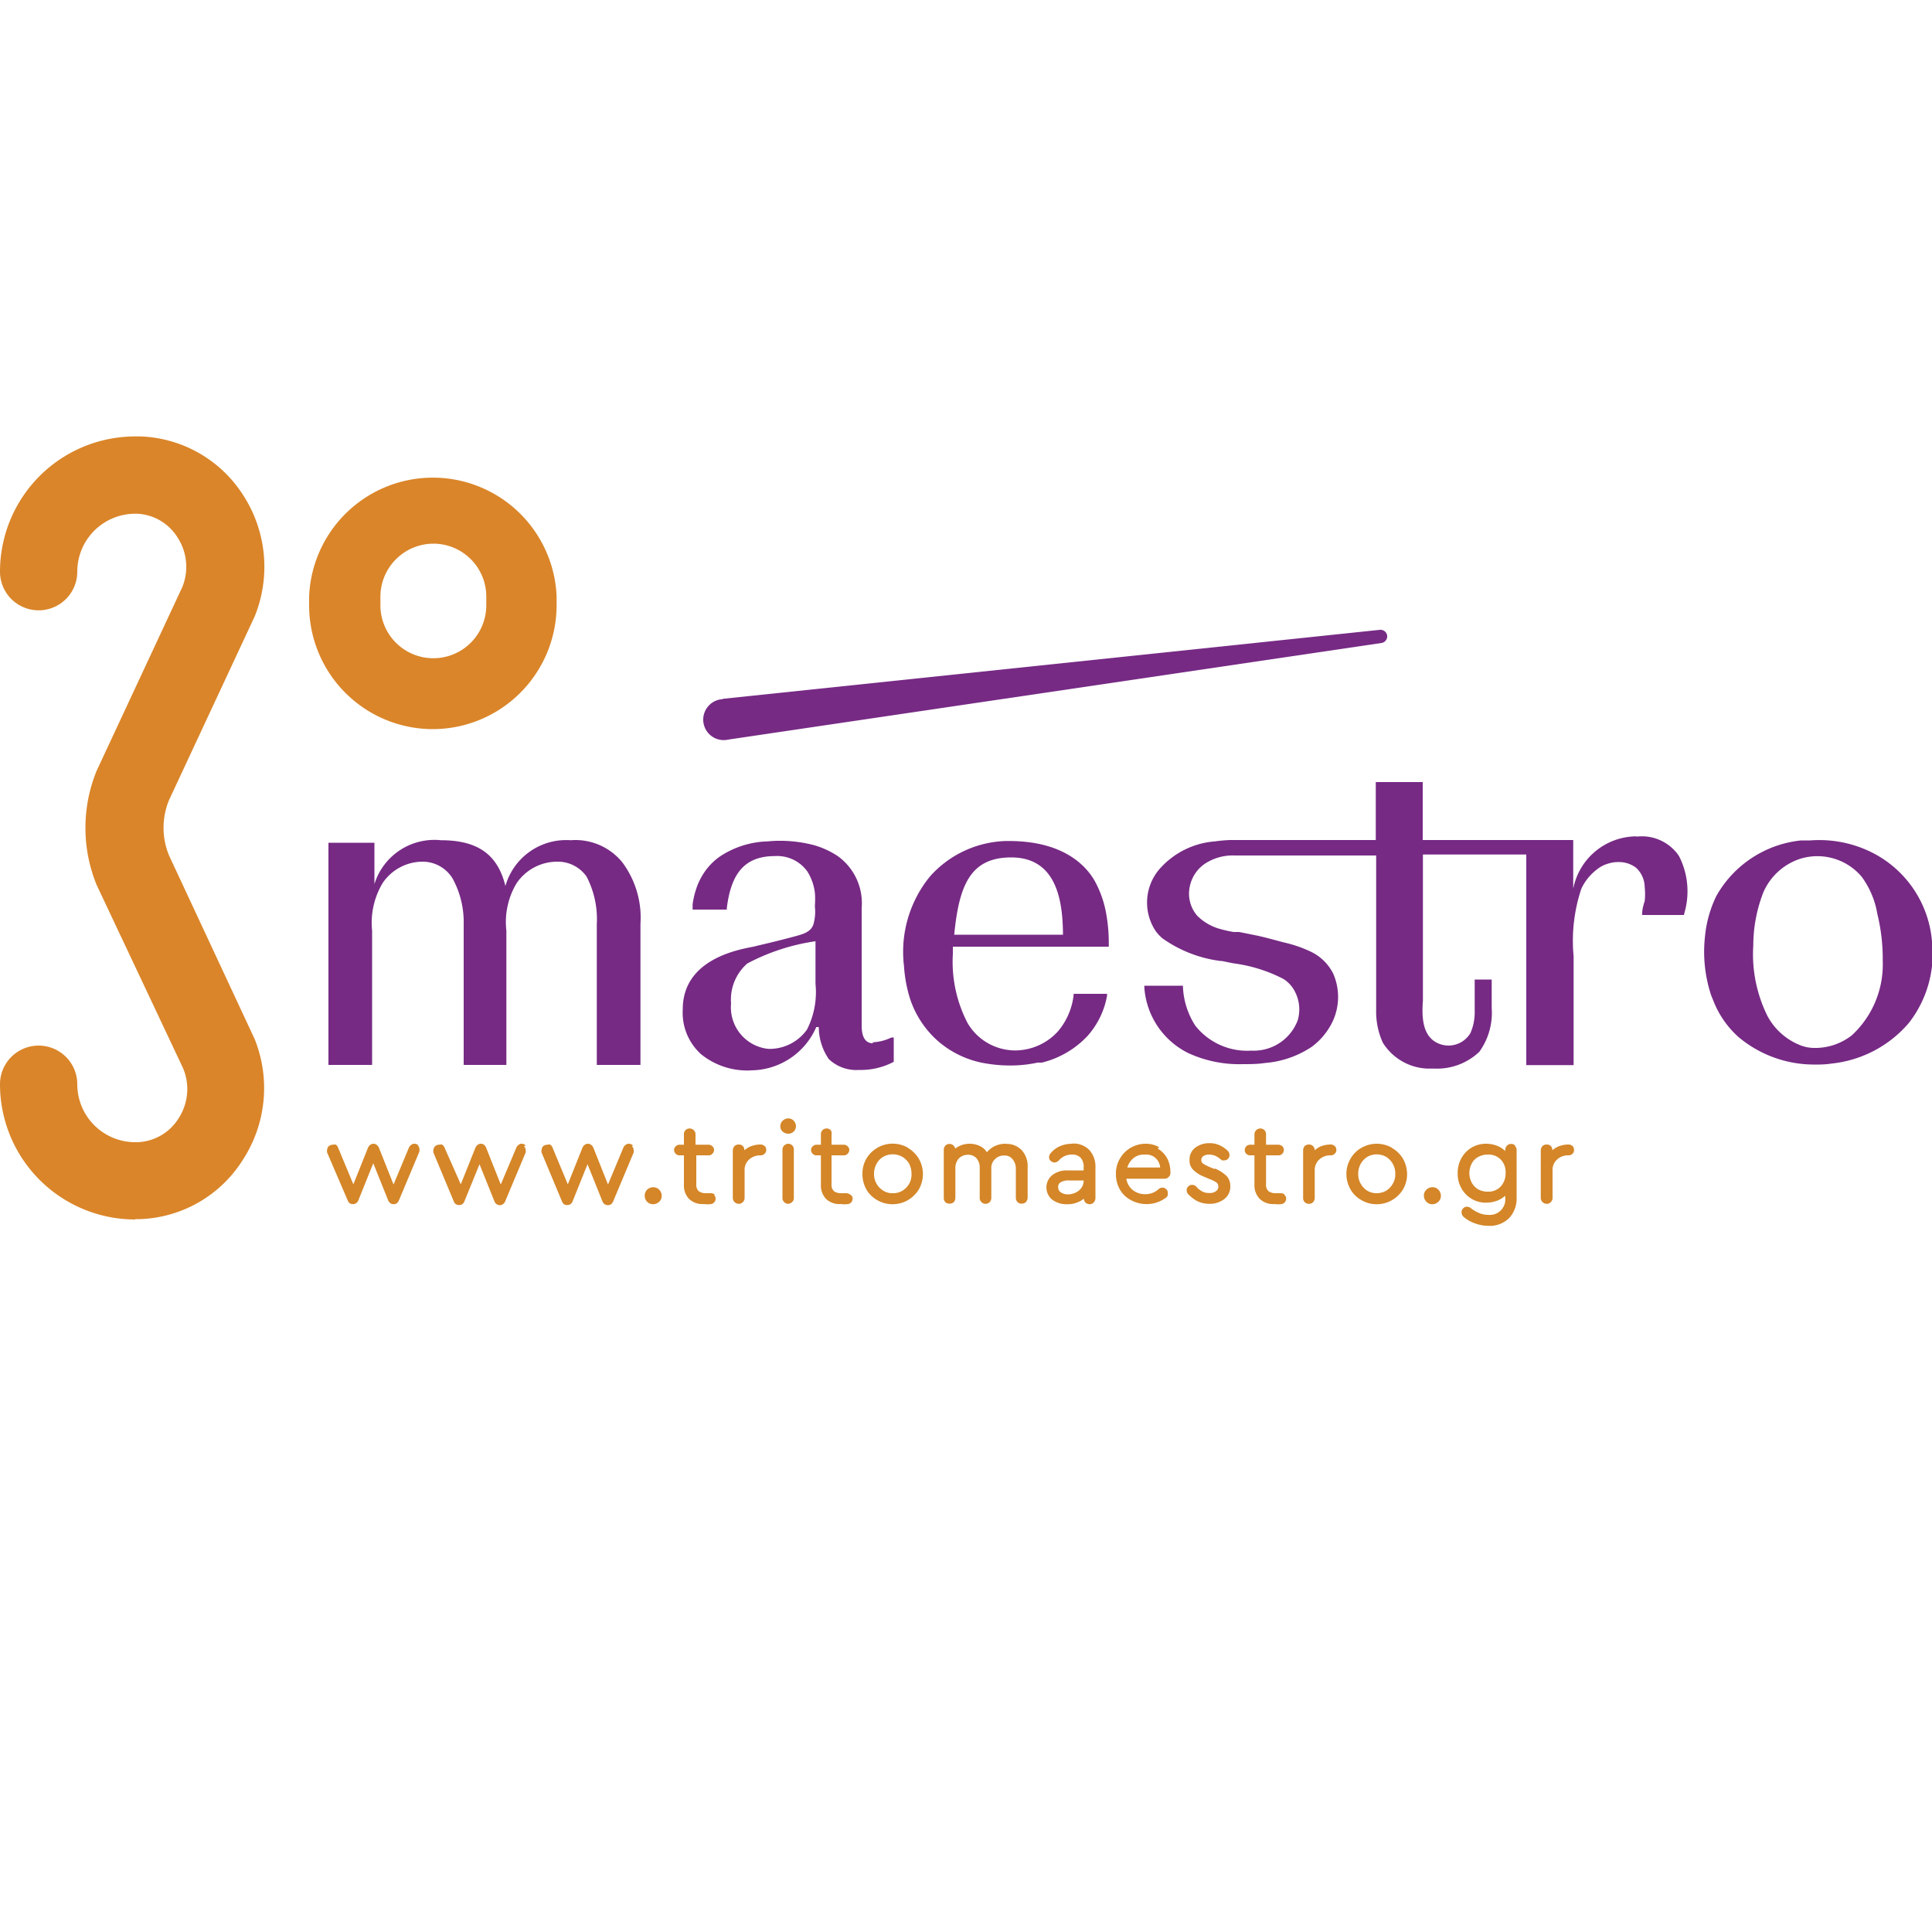 <svg xmlns="http://www.w3.org/2000/svg" viewBox="0 0 100 100"><defs><style>.cls-1{fill:none;}.cls-2{fill:#da8529;}.cls-3{fill:#762a84;}.cls-4{fill:#d48628;}</style></defs><g id="Layer_2" data-name="Layer 2"><circle class="cls-1" cx="50" cy="50" r="50"/></g><g id="Layer_1" data-name="Layer 1"><path class="cls-2" d="M22.43,37.74A6.41,6.41,0,0,1,16,31.33v-.45a6.41,6.41,0,0,1,12.81,0v.45A6.42,6.42,0,0,1,22.43,37.74Zm0-9.6a2.75,2.75,0,0,0-2.74,2.74v.45a2.74,2.74,0,0,0,5.48,0v-.45A2.74,2.74,0,0,0,22.43,28.14Z"/><path class="cls-2" d="M7,63.12a7,7,0,0,1-7-7,2,2,0,0,1,4,0,3,3,0,0,0,3,3h.13a2.62,2.62,0,0,0,2.11-1.23,2.78,2.78,0,0,0,.24-2.59L5,45.8a7.82,7.82,0,0,1,0-5.9l4.43-9.5a2.78,2.78,0,0,0-.24-2.58,2.6,2.6,0,0,0-2.11-1.23H7a3,3,0,0,0-3,3,2,2,0,0,1-4,0,7,7,0,0,1,7-7h.28a6.58,6.58,0,0,1,5.32,3.06,6.82,6.82,0,0,1,.58,6.26l-4.43,9.5a3.76,3.76,0,0,0,0,2.87l4.43,9.5A6.81,6.81,0,0,1,12.59,60,6.55,6.55,0,0,1,7.27,63.1H7Z"/><path class="cls-3" d="M29.54,43.49a3.27,3.27,0,0,0-3.38,2.37h0c-.4-1.64-1.44-2.37-3.34-2.37h0a3.25,3.25,0,0,0-3.44,2.27V43.62H17v11.5h2.26V48.17a4,4,0,0,1,.55-2.47,2.5,2.5,0,0,1,2.08-1.1,1.82,1.82,0,0,1,1.53.86A4.71,4.71,0,0,1,24,47.84v7.28h2.21V48.17a3.91,3.91,0,0,1,.52-2.44,2.54,2.54,0,0,1,2.11-1.13,1.82,1.82,0,0,1,1.52.77,4.77,4.77,0,0,1,.53,2.47v7.28h2.26v-7.3a4.79,4.79,0,0,0-.95-3.2A3.13,3.13,0,0,0,29.54,43.49Z"/><path class="cls-3" d="M45.21,54c-.15,0-.61,0-.61-.91V47a3,3,0,0,0-1.24-2.69,4.44,4.44,0,0,0-1.21-.56,6.89,6.89,0,0,0-2.42-.2,4.7,4.7,0,0,0-2.48.79,3.17,3.17,0,0,0-.82.85,3.55,3.55,0,0,0-.32.61,4.47,4.47,0,0,0-.26,1c0,.06,0,.12,0,.18l0,.1h1.77V47c.23-1.89,1-2.69,2.5-2.69a1.92,1.92,0,0,1,1.67.8,2.66,2.66,0,0,1,.39,1.12,4.08,4.08,0,0,1,0,.61v.11a2.33,2.33,0,0,1-.08.9c-.13.39-.54.5-.9.6-.66.18-1.32.34-2,.5L39,49c-.91.17-3.66.7-3.66,3.24a2.89,2.89,0,0,0,.94,2.32,3.79,3.79,0,0,0,2.64.84,3.71,3.71,0,0,0,3.33-2.24h.13a2.94,2.94,0,0,0,.52,1.66,2.07,2.07,0,0,0,1.56.56,3.66,3.66,0,0,0,1.8-.42l0,0V53.7l-.12,0a2.48,2.48,0,0,1-1,.25Zm-3-5.31v2.23a4.28,4.28,0,0,1-.44,2.37,2.38,2.38,0,0,1-2,1,2.16,2.16,0,0,1-1.93-2.35,2.48,2.48,0,0,1,.84-2.07,10.82,10.82,0,0,1,3.52-1.15h0Z"/><path class="cls-3" d="M57.39,49v-.19a8.5,8.5,0,0,0-.16-1.66,5.51,5.51,0,0,0-.56-1.54c-.44-.78-1.6-2.08-4.45-2.08h-.14a5.47,5.47,0,0,0-3.94,1.83A6.17,6.17,0,0,0,46.79,50a7.2,7.2,0,0,0,.3,1.65,5,5,0,0,0,1.5,2.27A5,5,0,0,0,50.79,55a7.61,7.61,0,0,0,1.49.15A6.74,6.74,0,0,0,53.71,55l.12,0,.1,0a4.82,4.82,0,0,0,2.38-1.4l.1-.12a4.25,4.25,0,0,0,.89-1.94l0-.1H55.57v.07a3.5,3.5,0,0,1-.8,1.86,3,3,0,0,1-2.21,1,2.86,2.86,0,0,1-2.48-1.42,6.88,6.88,0,0,1-.76-3.58V49h8.08Zm-8-.62c.25-2.55.83-4,2.95-4,2.36,0,2.67,2.26,2.68,4Z"/><path class="cls-3" d="M84.67,43.29A3.35,3.35,0,0,0,81.43,46V43.48H73.64v-3H71.21v3H63.67a7.28,7.28,0,0,0-.78.07A4.24,4.24,0,0,0,60,45a2.66,2.66,0,0,0-.17,3.21,2.31,2.31,0,0,0,.34.36,6.65,6.65,0,0,0,3,1.17h.07l.59.12a7.82,7.82,0,0,1,2.58.8l.08.05a1.65,1.65,0,0,1,.5.55,2,2,0,0,1,.18,1.55,2.43,2.43,0,0,1-2.4,1.57,3.42,3.42,0,0,1-2.9-1.29,4,4,0,0,1-.64-2v-.07h-2v.08a4.1,4.1,0,0,0,2.28,3.41,6.31,6.31,0,0,0,2.81.57c.37,0,.75,0,1.16-.06a5.08,5.08,0,0,0,2.42-.84,3.5,3.5,0,0,0,.91-1A3,3,0,0,0,69,50.38a2.51,2.51,0,0,0-1.11-1.1,6.48,6.48,0,0,0-1.44-.5l-.26-.07c-.34-.09-.7-.19-1.06-.27l-.59-.12-.4-.08-.09,0-.2,0a6.79,6.79,0,0,1-.78-.18,2.67,2.67,0,0,1-1.1-.66,1.75,1.75,0,0,1-.39-1.5,1.88,1.88,0,0,1,.78-1.19,2.63,2.63,0,0,1,1.57-.43h7.3v8a3.89,3.89,0,0,0,.34,1.68,2.85,2.85,0,0,0,2.3,1.35l.37,0a3.18,3.18,0,0,0,2.33-.87,3.45,3.45,0,0,0,.64-2.27V50.7h-.88v1.64a2.68,2.68,0,0,1-.22,1.13,1.32,1.32,0,0,1-1.52.59c-1-.31-1-1.44-.94-2.27,0,0,0-6.73,0-7.56H79v10.9h2.45l0-5.43v-.2a8.5,8.5,0,0,1,.4-3.5,2.68,2.68,0,0,1,.81-1,1.61,1.61,0,0,1,.58-.3,1.68,1.68,0,0,1,.54-.08,1.46,1.46,0,0,1,.91.3,1.4,1.4,0,0,1,.44,1,3.39,3.39,0,0,1,0,.72S85,47,85,47.26v.1h2.17V47.3a4,4,0,0,0-.27-3,2.32,2.32,0,0,0-2.16-1Z"/><path class="cls-3" d="M100,48.74a5.67,5.67,0,0,0-3-4.56,6.09,6.09,0,0,0-3.3-.68l-.47,0a5.7,5.7,0,0,0-4.4,2.89,6.14,6.14,0,0,0-.58,2.08,7.17,7.17,0,0,0,.32,3.05l.11.27A4.9,4.9,0,0,0,90,53.69a6.09,6.09,0,0,0,4,1.41h.16a4.6,4.6,0,0,0,.64-.05,6.08,6.08,0,0,0,4-2.1A5.82,5.82,0,0,0,100,48.73ZM91.49,52.6a7.18,7.18,0,0,1-.74-3.67,7.59,7.59,0,0,1,.52-2.74,3.14,3.14,0,0,1,1.88-1.73,3,3,0,0,1,3.21.92,4.5,4.5,0,0,1,.81,1.92,9.81,9.81,0,0,1,.28,2.43,5,5,0,0,1-1.59,3.85,3.07,3.07,0,0,1-2,.66,2,2,0,0,1-.73-.16A3.3,3.3,0,0,1,91.49,52.6Z"/><path class="cls-3" d="M37.42,36.17l34-3.57a.35.35,0,0,1,.38.3.35.35,0,0,1-.29.38l-33.81,5a1.06,1.06,0,1,1-.31-2.09h0Z"/><path class="cls-4" d="M21.66,59.29a.29.29,0,0,0-.21-.09.27.27,0,0,0-.17.06.35.35,0,0,0-.11.13l-.8,1.92-.76-1.91a.38.38,0,0,0-.11-.14.27.27,0,0,0-.34,0,.38.38,0,0,0-.11.14l-.76,1.9-.8-1.92a.32.32,0,0,0-.1-.13.33.33,0,0,0-.16,0,.35.35,0,0,0-.22.08.32.32,0,0,0-.08.21.23.23,0,0,0,0,.11L18,62.14a.36.36,0,0,0,.1.14.32.32,0,0,0,.33,0,.33.33,0,0,0,.11-.13l.78-1.94.78,1.94a.3.3,0,0,0,.44.13.41.41,0,0,0,.1-.13l1.07-2.55a.52.52,0,0,0,0-.11.29.29,0,0,0-.09-.21h0Z"/><path class="cls-4" d="M27.21,59.29A.29.29,0,0,0,27,59.2a.23.23,0,0,0-.16.06.35.35,0,0,0-.11.13l-.81,1.92-.76-1.91a.36.36,0,0,0-.1-.14.27.27,0,0,0-.34,0,.38.38,0,0,0-.11.14l-.76,1.9L23,59.38a.35.35,0,0,0-.11-.13.28.28,0,0,0-.16,0,.32.32,0,0,0-.21.08.33.33,0,0,0-.09.21.52.52,0,0,0,0,.11l1.06,2.54a.3.3,0,0,0,.11.14.33.33,0,0,0,.33,0,.41.41,0,0,0,.1-.13l.79-1.94.78,1.94a.27.27,0,0,0,.11.13.28.28,0,0,0,.32,0,.33.33,0,0,0,.11-.13l1.07-2.55a.52.52,0,0,0,0-.11.29.29,0,0,0-.09-.21h0Z"/><path class="cls-4" d="M32.76,59.29a.29.29,0,0,0-.21-.09.27.27,0,0,0-.17.06.35.35,0,0,0-.11.13l-.8,1.92-.76-1.91a.38.38,0,0,0-.11-.14.27.27,0,0,0-.34,0,.38.38,0,0,0-.11.14l-.76,1.9-.8-1.92a.32.32,0,0,0-.1-.13.33.33,0,0,0-.16,0,.35.35,0,0,0-.22.08.32.32,0,0,0-.08.21.23.23,0,0,0,0,.11l1.06,2.54a.36.36,0,0,0,.1.14.33.33,0,0,0,.33,0,.33.33,0,0,0,.11-.13l.78-1.94.78,1.94a.3.3,0,0,0,.44.13.41.41,0,0,0,.1-.13l1.07-2.55a.52.52,0,0,0,0-.11.29.29,0,0,0-.09-.21h0Z"/><path class="cls-4" d="M33.81,61.45a.48.48,0,0,0-.32.13.46.46,0,0,0,0,.62.44.44,0,0,0,.32.13.46.46,0,0,0,.31-.13.4.4,0,0,0,.13-.31.44.44,0,0,0-.13-.31A.42.42,0,0,0,33.81,61.45Z"/><path class="cls-4" d="M37,61.83a.35.35,0,0,0-.2-.07h-.24a.62.62,0,0,1-.4-.11.46.46,0,0,1-.12-.36V59.8h.64a.24.24,0,0,0,.19-.08.29.29,0,0,0,.09-.2.25.25,0,0,0-.09-.19.27.27,0,0,0-.19-.08H36v-.53a.29.29,0,0,0-.09-.22.29.29,0,0,0-.21-.09.29.29,0,0,0-.22.09.29.29,0,0,0-.08.22v.53h-.22a.28.28,0,0,0-.2.08.25.25,0,0,0-.09.19.25.25,0,0,0,.09.2.24.24,0,0,0,.2.08h.22v1.52a1,1,0,0,0,.27.74,1,1,0,0,0,.76.26,1.33,1.33,0,0,0,.39,0,.28.28,0,0,0,.22-.28.23.23,0,0,0-.08-.18h0Z"/><path class="cls-4" d="M39.57,59.32a.29.29,0,0,0-.22-.08,1.4,1.4,0,0,0-.53.11,1.12,1.12,0,0,0-.29.19v0a.3.3,0,0,0-.08-.22.29.29,0,0,0-.22-.08.3.3,0,0,0-.21.08.36.36,0,0,0-.09.22V62a.31.31,0,0,0,.31.31.27.27,0,0,0,.21-.09.29.29,0,0,0,.09-.22V60.58a.72.72,0,0,1,.23-.56.86.86,0,0,1,.59-.22.26.26,0,0,0,.21-.08.25.25,0,0,0,.09-.2.26.26,0,0,0-.09-.21h0Z"/><path class="cls-4" d="M40.8,59.2a.31.31,0,0,0-.3.31V62a.29.29,0,0,0,.08.21h0a.28.28,0,0,0,.21.1.32.32,0,0,0,.22-.1.28.28,0,0,0,.08-.21V59.51a.29.29,0,0,0-.08-.22.29.29,0,0,0-.22-.09Z"/><path class="cls-4" d="M41.08,58a.41.41,0,0,0-.28-.11.4.4,0,0,0-.29.12.38.38,0,0,0-.12.28.36.36,0,0,0,.12.28.44.44,0,0,0,.29.11.39.39,0,0,0,.28-.11.39.39,0,0,0,0-.56h0Z"/><path class="cls-4" d="M44,61.83a.35.35,0,0,0-.2-.07h-.24a.62.62,0,0,1-.4-.11.46.46,0,0,1-.12-.36V59.8h.64a.24.24,0,0,0,.19-.08.29.29,0,0,0,.09-.2.25.25,0,0,0-.09-.19.27.27,0,0,0-.19-.08h-.64v-.53A.29.29,0,0,0,43,58.5a.29.29,0,0,0-.21-.09.29.29,0,0,0-.22.09.29.29,0,0,0-.08.22v.53h-.22a.28.28,0,0,0-.2.08.25.25,0,0,0-.09.19.25.25,0,0,0,.09.2.24.24,0,0,0,.2.08h.22v1.52a1,1,0,0,0,.27.74,1,1,0,0,0,.76.26,1.33,1.33,0,0,0,.39,0,.28.28,0,0,0,.22-.28.23.23,0,0,0-.08-.18h0Z"/><path class="cls-4" d="M47,59.41h0a1.58,1.58,0,0,0-2.16.57,1.52,1.52,0,0,0-.2.79,1.63,1.63,0,0,0,.2.79,1.46,1.46,0,0,0,.57.56,1.53,1.53,0,0,0,.79.21,1.56,1.56,0,0,0,.79-.21,1.61,1.61,0,0,0,.57-.56,1.59,1.59,0,0,0,0-1.58,1.58,1.58,0,0,0-.56-.56Zm-.8,2.35a.86.86,0,0,1-.48-.13,1,1,0,0,1-.35-.36,1,1,0,0,1-.13-.51,1.06,1.06,0,0,1,.13-.52.9.9,0,0,1,.34-.36,1,1,0,0,1,1,0,1,1,0,0,1,.35.36,1.14,1.14,0,0,1,.12.52,1,1,0,0,1-.12.51,1,1,0,0,1-.35.36A.92.92,0,0,1,46.21,61.76Z"/><path class="cls-4" d="M52.05,59.2a1.33,1.33,0,0,0-.6.14,1.35,1.35,0,0,0-.37.3.84.84,0,0,0-.32-.3,1.24,1.24,0,0,0-1.32.11.28.28,0,0,0-.08-.15.29.29,0,0,0-.21-.09.29.29,0,0,0-.22.09.33.33,0,0,0-.08.22V62a.3.3,0,0,0,.08.22.29.29,0,0,0,.22.08.31.31,0,0,0,.22-.08.35.35,0,0,0,.08-.22V60.47a.74.74,0,0,1,.18-.51.66.66,0,0,1,.48-.19.56.56,0,0,1,.44.19.73.73,0,0,1,.16.5V62a.29.29,0,0,0,.09.22.29.29,0,0,0,.21.09.34.34,0,0,0,.22-.09.33.33,0,0,0,.08-.22V60.42A.6.6,0,0,1,51.5,60a.63.63,0,0,1,.47-.19.51.51,0,0,1,.44.19.75.75,0,0,1,.17.51V62a.31.31,0,0,0,.09.22.27.27,0,0,0,.22.08.3.3,0,0,0,.21-.08.36.36,0,0,0,.09-.22V60.41a1.21,1.21,0,0,0-.3-.87,1.06,1.06,0,0,0-.82-.33Z"/><path class="cls-4" d="M55.5,59.2a1.59,1.59,0,0,0-.62.12,1.3,1.3,0,0,0-.48.35.33.33,0,0,0-.1.24.23.23,0,0,0,.09.18.27.27,0,0,0,.19.08.35.35,0,0,0,.23-.11.87.87,0,0,1,.66-.3.6.6,0,0,1,.46.16.69.69,0,0,1,.16.49v.17h-.83a1.22,1.22,0,0,0-.79.24.82.82,0,0,0,0,1.28,1.22,1.22,0,0,0,.77.23,1.3,1.3,0,0,0,.56-.11.92.92,0,0,0,.3-.18.3.3,0,0,0,.08.2.31.31,0,0,0,.22.09.29.29,0,0,0,.21-.09.34.34,0,0,0,.09-.22V60.43a1.28,1.28,0,0,0-.32-.91,1.15,1.15,0,0,0-.87-.33Zm.59,1.9a.65.65,0,0,1-.1.36.76.76,0,0,1-.3.26.91.91,0,0,1-.4.1.65.65,0,0,1-.39-.11.31.31,0,0,1-.13-.27.26.26,0,0,1,.12-.24.76.76,0,0,1,.42-.1Z"/><path class="cls-4" d="M60,59.38a1.41,1.41,0,0,0-.71-.18,1.56,1.56,0,0,0-.77.21,1.53,1.53,0,0,0-.56.57,1.51,1.51,0,0,0-.2.78,1.58,1.58,0,0,0,.2.8,1.42,1.42,0,0,0,.58.56A1.69,1.69,0,0,0,60.34,62a.44.44,0,0,0,.1-.12.32.32,0,0,0,0-.14.21.21,0,0,0-.08-.19.28.28,0,0,0-.39,0,1,1,0,0,1-.7.26,1,1,0,0,1-.67-.24.93.93,0,0,1-.3-.56h1.94a.31.31,0,0,0,.34-.35v0a1.52,1.52,0,0,0-.17-.71,1.31,1.31,0,0,0-.49-.5Zm-.72.38a.72.72,0,0,1,.77.67H58.35a1,1,0,0,1,.3-.47A.84.84,0,0,1,59.23,59.76Z"/><path class="cls-4" d="M62.87,60.51l-.27-.11a2,2,0,0,1-.34-.18.21.21,0,0,1-.08-.17.25.25,0,0,1,.1-.21.53.53,0,0,1,.3-.08.81.81,0,0,1,.31.06,1.13,1.13,0,0,1,.26.16l.1.08.12,0a.27.27,0,0,0,.27-.27.35.35,0,0,0-.07-.2,1.4,1.4,0,0,0-.42-.3,1.19,1.19,0,0,0-.54-.12,1.21,1.21,0,0,0-.74.23.77.77,0,0,0-.3.65.66.66,0,0,0,.2.51,1.69,1.69,0,0,0,.56.35l.28.12a1.69,1.69,0,0,1,.36.18.26.26,0,0,1,.09.21.27.27,0,0,1-.13.24.53.53,0,0,1-.34.09.73.73,0,0,1-.36-.08,1.08,1.08,0,0,1-.32-.26h0a.27.27,0,0,0-.2-.08.24.24,0,0,0-.2.08.25.25,0,0,0-.09.2.32.32,0,0,0,.07.19,1.92,1.92,0,0,0,.48.37h0a1.46,1.46,0,0,0,.63.14,1.23,1.23,0,0,0,.76-.24.8.8,0,0,0,.32-.68.76.76,0,0,0-.2-.53,2,2,0,0,0-.6-.38Z"/><path class="cls-4" d="M66.49,61.83a.29.29,0,0,0-.19-.07h-.24a.63.63,0,0,1-.41-.11.46.46,0,0,1-.12-.36V59.8h.64a.26.26,0,0,0,.2-.08.28.28,0,0,0,.08-.2.24.24,0,0,0-.08-.19.3.3,0,0,0-.2-.08h-.64v-.53a.29.29,0,0,0-.08-.22.29.29,0,0,0-.22-.09.29.29,0,0,0-.21.09.29.29,0,0,0-.09.22v.53h-.22a.3.3,0,0,0-.2.08.27.27,0,0,0-.08.19.24.24,0,0,0,.08.2.26.26,0,0,0,.2.08h.22v1.52a1,1,0,0,0,.28.74,1,1,0,0,0,.76.26,1.25,1.25,0,0,0,.38,0,.28.28,0,0,0,.22-.28.21.21,0,0,0-.08-.18h0Z"/><path class="cls-4" d="M69.08,59.32a.28.28,0,0,0-.21-.08,1.41,1.41,0,0,0-.54.11,1.07,1.07,0,0,0-.28.19v0a.31.31,0,0,0-.09-.22.28.28,0,0,0-.21-.08.33.33,0,0,0-.22.08.35.35,0,0,0-.08.22V62a.29.29,0,0,0,.08.22.29.29,0,0,0,.22.09.28.28,0,0,0,.22-.09.33.33,0,0,0,.08-.22V60.58a.75.75,0,0,1,.23-.56.84.84,0,0,1,.59-.22.28.28,0,0,0,.21-.08.25.25,0,0,0,.09-.2.29.29,0,0,0-.09-.21h0Z"/><path class="cls-4" d="M72.05,59.41a1.59,1.59,0,0,0-1.58,0,1.49,1.49,0,0,0-.57.57,1.53,1.53,0,0,0-.21.79,1.63,1.63,0,0,0,.21.79,1.46,1.46,0,0,0,.57.56,1.52,1.52,0,0,0,.78.21,1.57,1.57,0,0,0,.8-.21,1.61,1.61,0,0,0,.57-.56,1.53,1.53,0,0,0,.21-.79,1.63,1.63,0,0,0-.21-.79,1.53,1.53,0,0,0-.57-.56Zm-.79,2.35a.92.92,0,0,1-.49-.13,1,1,0,0,1-.34-.36,1,1,0,0,1-.13-.51,1.06,1.06,0,0,1,.13-.52,1,1,0,0,1,.34-.36,1,1,0,0,1,.49-.13,1,1,0,0,1,.49.13,1,1,0,0,1,.34.36,1,1,0,0,1,.13.52.94.94,0,0,1-.13.51,1,1,0,0,1-.34.36A1,1,0,0,1,71.26,61.76Z"/><path class="cls-4" d="M74.14,61.45a.44.44,0,0,0-.31.13.4.4,0,0,0-.13.31.44.44,0,0,0,.13.31.4.4,0,0,0,.31.13.44.44,0,0,0,.31-.13.4.4,0,0,0,.13-.31.44.44,0,0,0-.13-.31A.4.4,0,0,0,74.14,61.45Z"/><path class="cls-4" d="M78.43,59.3a.27.27,0,0,0-.21-.09.29.29,0,0,0-.22.09.34.34,0,0,0-.09.22v.06a1.16,1.16,0,0,0-.34-.24,1.58,1.58,0,0,0-.65-.14,1.45,1.45,0,0,0-.75.2,1.47,1.47,0,0,0-.53.55,1.55,1.55,0,0,0-.19.78,1.49,1.49,0,0,0,.19.77,1.43,1.43,0,0,0,1.28.75,1.66,1.66,0,0,0,.64-.13,1.41,1.41,0,0,0,.35-.23V62a.8.8,0,0,1-.88.88,1.18,1.18,0,0,1-.46-.09,1.84,1.84,0,0,1-.46-.27.32.32,0,0,0-.18-.06.25.25,0,0,0-.2.09.24.24,0,0,0-.08.2.33.33,0,0,0,.09.22,1.79,1.79,0,0,0,.6.35,2.11,2.11,0,0,0,.7.13,1.42,1.42,0,0,0,1.07-.4,1.48,1.48,0,0,0,.39-1.07V59.53a.29.29,0,0,0-.09-.22h0Zm-.5,1.42a1,1,0,0,1-.26.7.87.87,0,0,1-.67.26,1,1,0,0,1-.49-.12.9.9,0,0,1-.33-.34,1.06,1.06,0,0,1,0-1,.8.8,0,0,1,.34-.34,1,1,0,0,1,.49-.12.87.87,0,0,1,.67.26.92.92,0,0,1,.25.68Z"/><path class="cls-4" d="M81.39,59.32h0a.29.29,0,0,0-.22-.08,1.4,1.4,0,0,0-.53.11,1.12,1.12,0,0,0-.29.19v0a.3.3,0,0,0-.08-.22.29.29,0,0,0-.22-.08.3.3,0,0,0-.21.08.36.36,0,0,0-.09.22V62a.31.31,0,0,0,.31.31.27.27,0,0,0,.21-.09.29.29,0,0,0,.09-.22V60.58a.72.72,0,0,1,.23-.56.82.82,0,0,1,.58-.22.29.29,0,0,0,.22-.08.24.24,0,0,0,.08-.2.29.29,0,0,0-.08-.21Z"/></g></svg>